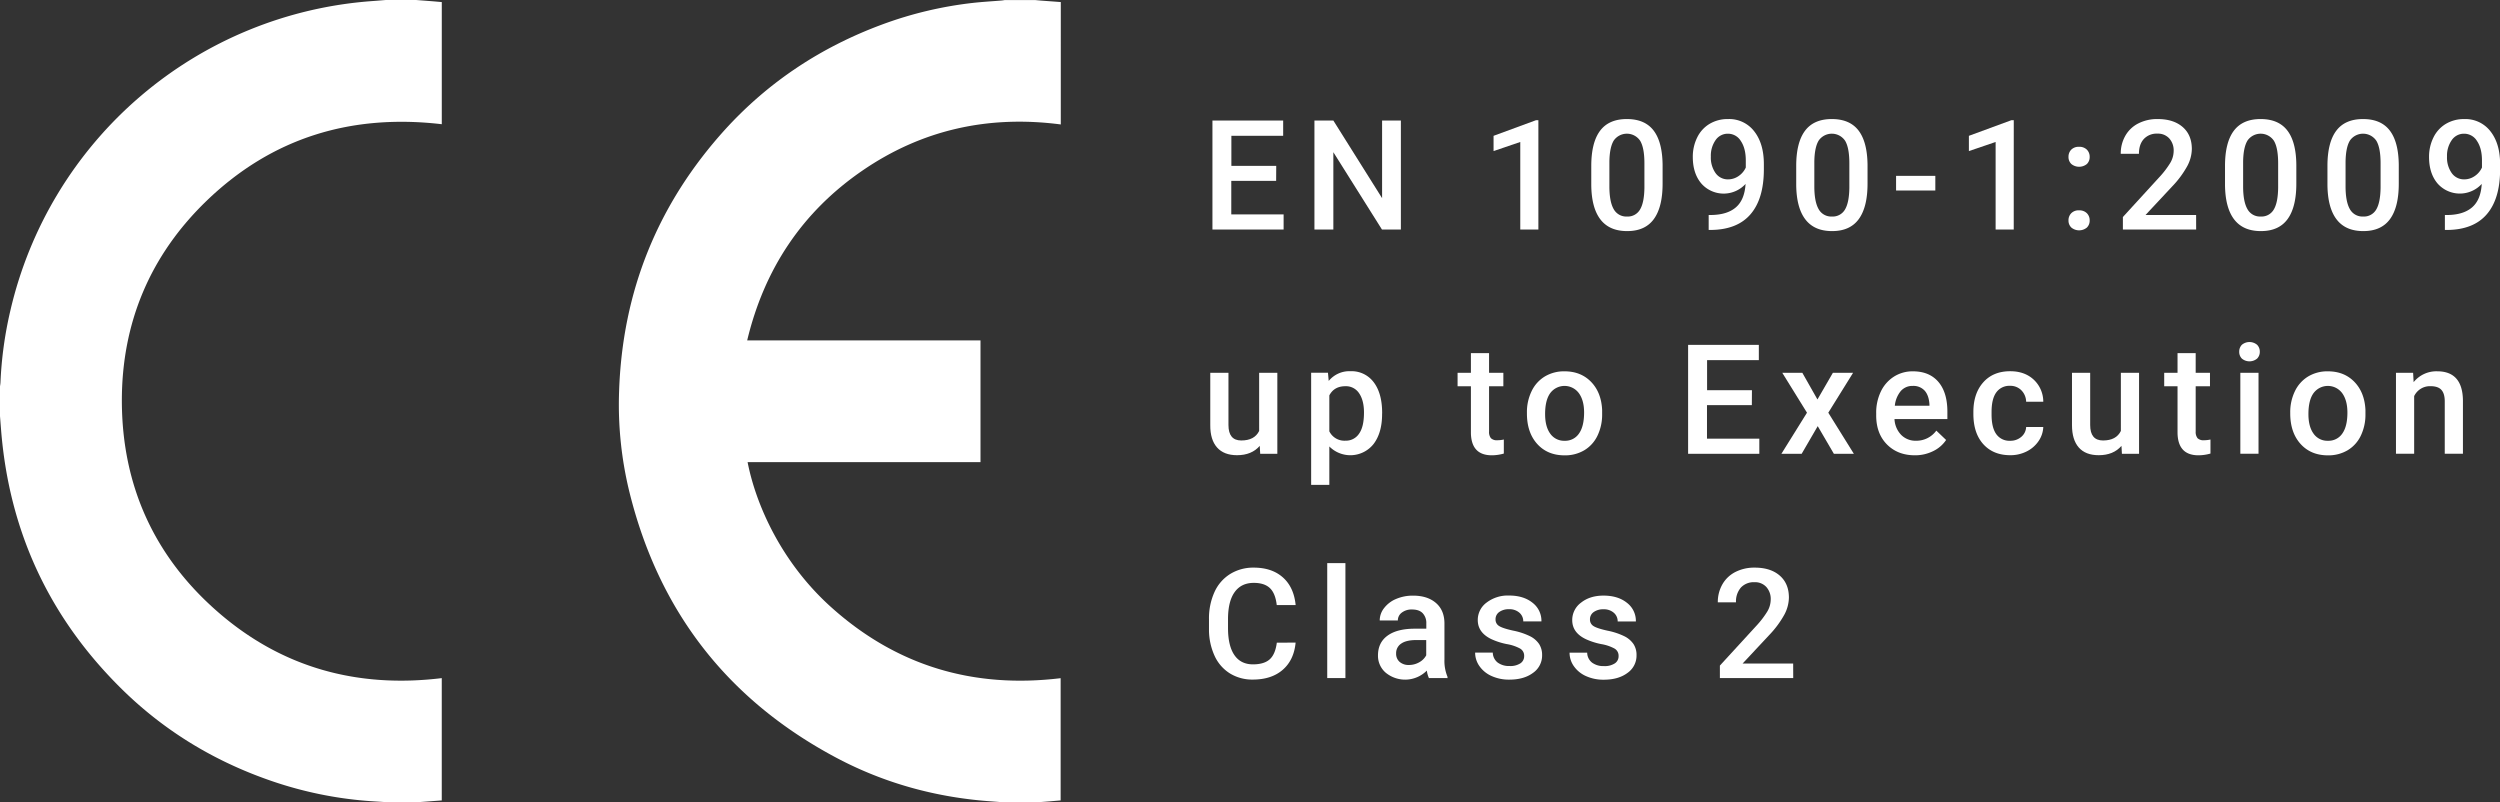 <svg id="Layer_1" data-name="Layer 1" xmlns="http://www.w3.org/2000/svg" viewBox="0 0 1337.59 429.35"><rect x="0" y="0" width="1337.59" height="429.35" fill="#333333" stroke="none"/><defs><style>.cls-1{fill:#fff;}</style></defs><path class="cls-1" d="M555.66,448.15c-2.28-.18-4.57-.38-6.86-.54-29.59-2-57.7-9.61-83.86-23.56q-86.54-46.17-110.27-141.56a196.31,196.31,0,0,1-5.64-54q2.57-80.71,56.88-140.56c23.29-25.53,51.42-44,83.81-56a206.25,206.25,0,0,1,48.91-11.61c5-.55,10-.83,15-1.24.59-.05,1.18-.16,1.77-.25h16.23c1.14.11,2.27.22,3.41.31l10.32.76V85.39C546.7,80.33,511.06,88.16,479,110.23s-52.29,52.57-61.43,90.71H542.4v65.11H417.79c4.37,22.42,17.8,53.34,44.49,77.41,35.05,31.61,76.26,43.85,123,38.19v65.4l-5.82.5-7.91.6Z" transform="translate(-17.8 -18.8)"/><path class="cls-1" d="M240.44,18.8l7.91.61c1.93.15,3.87.33,5.82.5V85.26c-48.24-5.65-90.65,7.1-125.73,40.88C98.18,155.29,82.89,191.5,83,233.55c.13,45.3,17.53,83.38,51.75,113s74.51,40.54,119.41,35.07v65.44l-10.32.76c-1.14.08-2.27.2-3.41.3H224.51c-.54-.08-1.07-.2-1.61-.24-3.05-.21-6.1-.36-9.14-.61A207.51,207.51,0,0,1,164.1,437c-30.66-10.37-57.83-26.63-80.93-49.31Q24.72,330.28,18.35,248.44c-.19-2.33-.37-4.67-.55-7V225.52c.09-.69.22-1.37.25-2.06A206.88,206.88,0,0,1,23.34,185,214.55,214.55,0,0,1,217.05,19.37c2.39-.17,4.77-.38,7.16-.57Z" transform="translate(-17.8 -18.8)"/><path class="cls-1" d="M700.58,115.57h-24v17.94h28v8.08H666.5V83.3h37.84v8.17H676.63v16.09h24Z" transform="translate(-17.8 -18.8)"/><path class="cls-1" d="M767.32,141.59H757.19l-26-41.36v41.36H721.07V83.3H731.2l26.07,41.52V83.3h10.05Z" transform="translate(-17.8 -18.8)"/><path class="cls-1" d="M840.89,141.59H831.2V94.76l-14.29,4.87V91.47l22.74-8.37h1.24Z" transform="translate(-17.8 -18.8)"/><path class="cls-1" d="M907.35,117.05q0,12.57-4.71,19t-14.31,6.39q-9.45,0-14.24-6.23t-4.9-18.44V107.64q0-12.57,4.7-18.86t14.36-6.28q9.57,0,14.27,6.12T907.35,107Zm-9.73-10.89q0-8.2-2.25-12a8.56,8.56,0,0,0-14.13-.2q-2.24,3.61-2.36,11.31v13.21q0,8.17,2.28,12.17a7.67,7.67,0,0,0,7.17,4,7.52,7.52,0,0,0,6.92-3.71q2.25-3.69,2.37-11.59Z" transform="translate(-17.8 -18.8)"/><path class="cls-1" d="M951.74,117.21a15.89,15.89,0,0,1-23.66-.22q-4.56-5.38-4.57-14.15a23.16,23.16,0,0,1,2.33-10.45,17.23,17.23,0,0,1,6.6-7.29,18.81,18.81,0,0,1,9.93-2.6,16.88,16.88,0,0,1,14,6.56q5.16,6.57,5.16,17.58v2.72q0,15.78-7.13,24.07t-21.26,8.4H932v-8h1.4q8.61-.12,13.22-4.15T951.74,117.21Zm-9.37-2.44a9.84,9.84,0,0,0,5.49-1.68,11,11,0,0,0,4-4.65v-3.8q0-6.45-2.64-10.37a8,8,0,0,0-6.85-3.93,7.85,7.85,0,0,0-6.7,3.47,14.54,14.54,0,0,0-2.51,8.75,14.36,14.36,0,0,0,2.53,8.85A8,8,0,0,0,942.37,114.77Z" transform="translate(-17.8 -18.8)"/><path class="cls-1" d="M1017,117.05q0,12.57-4.71,19t-14.31,6.39q-9.45,0-14.23-6.23t-4.91-18.44V107.64q0-12.57,4.7-18.86t14.36-6.28q9.57,0,14.27,6.12T1017,107Zm-9.73-10.89q0-8.2-2.24-12a8.57,8.57,0,0,0-14.14-.2q-2.24,3.61-2.36,11.31v13.21q0,8.17,2.28,12.17a7.67,7.67,0,0,0,7.17,4,7.55,7.55,0,0,0,6.93-3.71q2.24-3.69,2.36-11.59Z" transform="translate(-17.8 -18.8)"/><path class="cls-1" d="M1053.27,120.73h-21v-7.84h21Z" transform="translate(-17.8 -18.8)"/><path class="cls-1" d="M1095.22,141.59h-9.69V94.76l-14.3,4.87V91.47L1094,83.1h1.24Z" transform="translate(-17.8 -18.8)"/><path class="cls-1" d="M1130.16,97.35a5.6,5.6,0,0,1,4.21,1.54,5.36,5.36,0,0,1,1.48,3.87,5.15,5.15,0,0,1-1.48,3.78,6.57,6.57,0,0,1-8.33,0,5.08,5.08,0,0,1-1.52-3.8,5.36,5.36,0,0,1,1.48-3.87A5.52,5.52,0,0,1,1130.16,97.35Zm0,34a5.56,5.56,0,0,1,4.21,1.55,5.32,5.32,0,0,1,1.48,3.86,5.15,5.15,0,0,1-1.48,3.78,6.53,6.53,0,0,1-8.33,0,5.07,5.07,0,0,1-1.52-3.8,5.32,5.32,0,0,1,1.48-3.86A5.49,5.49,0,0,1,1130.16,131.34Z" transform="translate(-17.8 -18.8)"/><path class="cls-1" d="M1192.82,141.59h-39.2v-6.68L1173,113.73a48.06,48.06,0,0,0,6-7.83,12.7,12.7,0,0,0,1.79-6.31,9.59,9.59,0,0,0-2.35-6.72,8.11,8.11,0,0,0-6.3-2.57,9.37,9.37,0,0,0-7.33,2.89c-1.74,1.92-2.6,4.55-2.6,7.89h-9.73a19,19,0,0,1,2.42-9.59,16.55,16.55,0,0,1,6.93-6.63,22.08,22.08,0,0,1,10.39-2.36q8.49,0,13.39,4.26c3.27,2.84,4.9,6.78,4.9,11.79a20,20,0,0,1-2.46,9.15,51.68,51.68,0,0,1-8.07,10.87l-14.25,15.26h27.07Z" transform="translate(-17.8 -18.8)"/><path class="cls-1" d="M1246.42,117.05q0,12.57-4.7,19t-14.32,6.39q-9.45,0-14.23-6.23t-4.91-18.44V107.64q0-12.57,4.71-18.86t14.35-6.28q9.57,0,14.28,6.12t4.82,18.34Zm-9.73-10.89q0-8.2-2.24-12a8.56,8.56,0,0,0-14.13-.2q-2.25,3.61-2.37,11.31v13.21q0,8.17,2.29,12.17a7.66,7.66,0,0,0,7.16,4,7.54,7.54,0,0,0,6.93-3.71q2.24-3.69,2.36-11.59Z" transform="translate(-17.8 -18.8)"/><path class="cls-1" d="M1301.23,117.05q0,12.57-4.71,19t-14.31,6.39q-9.45,0-14.23-6.23t-4.91-18.44V107.64q0-12.57,4.7-18.86t14.36-6.28q9.57,0,14.27,6.12t4.83,18.34Zm-9.73-10.89q0-8.2-2.24-12a8.57,8.57,0,0,0-14.14-.2q-2.23,3.61-2.36,11.31v13.21q0,8.17,2.28,12.17a7.67,7.67,0,0,0,7.17,4,7.55,7.55,0,0,0,6.93-3.71q2.23-3.69,2.36-11.59Z" transform="translate(-17.8 -18.8)"/><path class="cls-1" d="M1345.62,117.21A15.89,15.89,0,0,1,1322,117q-4.56-5.38-4.57-14.15a23.16,23.16,0,0,1,2.33-10.45,17.23,17.23,0,0,1,6.6-7.29,18.81,18.81,0,0,1,9.93-2.6,16.88,16.88,0,0,1,14,6.56q5.16,6.57,5.16,17.58v2.72q0,15.78-7.13,24.07t-21.26,8.4h-1.16v-8h1.4q8.61-.12,13.22-4.15T1345.62,117.21Zm-9.37-2.44a9.84,9.84,0,0,0,5.49-1.68,11,11,0,0,0,4-4.65v-3.8q0-6.45-2.64-10.37a8,8,0,0,0-6.85-3.93,7.85,7.85,0,0,0-6.7,3.47,14.54,14.54,0,0,0-2.51,8.75,14.36,14.36,0,0,0,2.53,8.85A8,8,0,0,0,1336.25,114.77Z" transform="translate(-17.8 -18.8)"/><path class="cls-1" d="M691.81,257.35q-4.29,5-12.17,5-7,0-10.67-4.13t-3.63-11.93V218.27h9.73v27.95q0,8.25,6.85,8.25,7.08,0,9.57-5.09V218.27h9.73v43.32h-9.17Z" transform="translate(-17.8 -18.8)"/><path class="cls-1" d="M757.27,240.37q0,10-4.57,16a15.84,15.84,0,0,1-23.66,1.3v20.54h-9.73v-60h9l.4,4.41a14.29,14.29,0,0,1,11.65-5.21,14.76,14.76,0,0,1,12.43,5.91q4.5,5.91,4.51,16.39Zm-9.69-.84q0-6.48-2.59-10.29a8.39,8.39,0,0,0-7.38-3.8q-6,0-8.57,4.92v19.22a9,9,0,0,0,8.65,5,8.38,8.38,0,0,0,7.26-3.75Q747.58,247.15,747.58,239.53Z" transform="translate(-17.8 -18.8)"/><path class="cls-1" d="M814.5,207.74v10.53h7.65v7.21H814.5v24.18a5.31,5.31,0,0,0,1,3.59,4.55,4.55,0,0,0,3.5,1.1,15.38,15.38,0,0,0,3.4-.4v7.52a23.7,23.7,0,0,1-6.4.93q-11.22,0-11.21-12.38V225.48h-7.13v-7.21h7.13V207.74Z" transform="translate(-17.8 -18.8)"/><path class="cls-1" d="M834.76,239.53a25.59,25.59,0,0,1,2.52-11.47,18.41,18.41,0,0,1,7.09-7.85,20,20,0,0,1,10.49-2.74q8.76,0,14.23,5.65t5.91,15l0,2.28a25.83,25.83,0,0,1-2.47,11.46,18.2,18.2,0,0,1-7,7.8,20.15,20.15,0,0,1-10.59,2.77q-9.18,0-14.68-6.11T834.76,240Zm9.73.84q0,6.69,2.76,10.47a9,9,0,0,0,7.69,3.79,8.85,8.85,0,0,0,7.66-3.85q2.74-3.84,2.75-11.25,0-6.56-2.83-10.41a9.52,9.52,0,0,0-15.23-.06C845.42,231.58,844.49,235.36,844.49,240.37Z" transform="translate(-17.8 -18.8)"/><path class="cls-1" d="M955.1,235.57h-24v17.94h28v8.08H921V203.3h37.84v8.17H931.15v16.09h24Z" transform="translate(-17.8 -18.8)"/><path class="cls-1" d="M990.2,232.53l8.25-14.26h10.81L996,239.61l13.69,22H999l-8.65-14.81-8.6,14.81H970.9l13.7-22-13.21-21.34h10.73Z" transform="translate(-17.8 -18.8)"/><path class="cls-1" d="M1042.37,262.4q-9.25,0-15-5.83t-5.74-15.52v-1.2a26,26,0,0,1,2.5-11.59,19.14,19.14,0,0,1,7-7.95,18.63,18.63,0,0,1,10.09-2.84q8.85,0,13.68,5.65t4.82,16V243h-28.3a13,13,0,0,0,3.58,8.48,10.72,10.72,0,0,0,7.91,3.13,13.18,13.18,0,0,0,10.89-5.41l5.24,5a17.38,17.38,0,0,1-7,6A21.68,21.68,0,0,1,1042.37,262.4Zm-1.17-37.12a8.17,8.17,0,0,0-6.46,2.8,14.51,14.51,0,0,0-3.14,7.81h18.53v-.72q-.32-4.89-2.6-7.39A8.12,8.12,0,0,0,1041.2,225.28Z" transform="translate(-17.8 -18.8)"/><path class="cls-1" d="M1093.29,254.63a8.8,8.8,0,0,0,6-2.12,7.26,7.26,0,0,0,2.57-5.25h9.17a14.29,14.29,0,0,1-2.53,7.55,16.56,16.56,0,0,1-6.4,5.54,19.14,19.14,0,0,1-8.73,2q-9.09,0-14.42-5.89t-5.32-16.26v-1q0-9.88,5.28-15.83t14.42-5.95q7.73,0,12.59,4.51a16.17,16.17,0,0,1,5.11,11.83h-9.17a8.93,8.93,0,0,0-2.55-6.13,8.17,8.17,0,0,0-6.06-2.4,8.57,8.57,0,0,0-7.29,3.42q-2.57,3.44-2.6,10.39v1.56q0,7,2.54,10.51A8.56,8.56,0,0,0,1093.29,254.63Z" transform="translate(-17.8 -18.8)"/><path class="cls-1" d="M1152.86,257.35q-4.29,5-12.17,5-7.05,0-10.67-4.13t-3.63-11.93V218.27h9.73v27.95q0,8.25,6.85,8.25,7.08,0,9.57-5.09V218.27h9.73v43.32h-9.17Z" transform="translate(-17.8 -18.8)"/><path class="cls-1" d="M1192.57,207.74v10.53h7.65v7.21h-7.65v24.18a5.37,5.37,0,0,0,1,3.59,4.55,4.55,0,0,0,3.5,1.1,15.47,15.47,0,0,0,3.41-.4v7.52a23.77,23.77,0,0,1-6.41.93q-11.21,0-11.21-12.38V225.48h-7.13v-7.21h7.13V207.74Z" transform="translate(-17.8 -18.8)"/><path class="cls-1" d="M1215.86,207a5.2,5.2,0,0,1,1.42-3.72,6.35,6.35,0,0,1,8.15,0,5.13,5.13,0,0,1,1.44,3.72,5,5,0,0,1-1.44,3.66,6.38,6.38,0,0,1-8.15,0A5.05,5.05,0,0,1,1215.86,207Zm10.33,54.57h-9.73V218.27h9.73Z" transform="translate(-17.8 -18.8)"/><path class="cls-1" d="M1243.16,239.53a25.59,25.59,0,0,1,2.52-11.47,18.54,18.54,0,0,1,7.09-7.85,20,20,0,0,1,10.49-2.74q8.77,0,14.23,5.65t5.91,15l0,2.28a25.83,25.83,0,0,1-2.46,11.46,18.16,18.16,0,0,1-7,7.8,20.13,20.13,0,0,1-10.59,2.77q-9.16,0-14.67-6.11T1243.16,240Zm9.73.84q0,6.69,2.76,10.47a9,9,0,0,0,7.69,3.79,8.88,8.88,0,0,0,7.67-3.85q2.74-3.84,2.74-11.25,0-6.56-2.82-10.41a9.53,9.53,0,0,0-15.24-.06C1253.82,231.58,1252.89,235.36,1252.89,240.37Z" transform="translate(-17.8 -18.8)"/><path class="cls-1" d="M1308.9,218.27l.28,5a15.58,15.58,0,0,1,12.61-5.81q13.53,0,13.77,15.5v28.62h-9.73V233.53q0-4.12-1.78-6.11t-5.82-2a9.36,9.36,0,0,0-8.77,5.32v30.83h-9.73V218.27Z" transform="translate(-17.8 -18.8)"/><path class="cls-1" d="M711,362.62q-.88,9.33-6.89,14.55t-16,5.23a22.78,22.78,0,0,1-12.28-3.31,21.67,21.67,0,0,1-8.18-9.39,33.73,33.73,0,0,1-3-14.13v-5.45a34.11,34.11,0,0,1,2.93-14.53A22,22,0,0,1,676,325.9a23.42,23.42,0,0,1,12.64-3.4q9.64,0,15.53,5.22t6.85,14.8H700.9q-.72-6.28-3.67-9.07t-8.62-2.79q-6.61,0-10.15,4.83c-2.37,3.22-3.57,7.95-3.63,14.17v5.17q0,9.46,3.39,14.43t9.91,5q6,0,9-2.69c2-1.78,3.27-4.76,3.81-8.92Z" transform="translate(-17.8 -18.8)"/><path class="cls-1" d="M737.65,381.59h-9.73v-61.5h9.73Z" transform="translate(-17.8 -18.8)"/><path class="cls-1" d="M782.32,381.59a14.77,14.77,0,0,1-1.12-4,16.35,16.35,0,0,1-22,1.12,11.91,11.91,0,0,1-4.13-9.21q0-6.91,5.15-10.63t14.71-3.7h6v-2.84A7.61,7.61,0,0,0,779,346.9q-1.89-2-5.73-2a8.54,8.54,0,0,0-5.44,1.66,5.14,5.14,0,0,0-2.13,4.22H756a10.76,10.76,0,0,1,2.36-6.66,15.73,15.73,0,0,1,6.42-4.87,22.68,22.68,0,0,1,9.07-1.76q7.6,0,12.13,3.83t4.65,10.75v19.53a22.2,22.2,0,0,0,1.64,9.33v.68Zm-10.69-7a11.15,11.15,0,0,0,5.43-1.4,9.38,9.38,0,0,0,3.82-3.77v-8.17h-5.25q-5.4,0-8.12,1.89a6.08,6.08,0,0,0-2.73,5.32,5.68,5.68,0,0,0,1.87,4.47A7.23,7.23,0,0,0,771.63,374.59Z" transform="translate(-17.8 -18.8)"/><path class="cls-1" d="M833.28,369.82a4.41,4.41,0,0,0-2.14-4,22.66,22.66,0,0,0-7.11-2.4,36.53,36.53,0,0,1-8.28-2.65q-7.29-3.51-7.29-10.21a11.52,11.52,0,0,1,4.72-9.36,18.69,18.69,0,0,1,12-3.77q7.77,0,12.56,3.85a12.18,12.18,0,0,1,4.78,10H832.8a6,6,0,0,0-2.08-4.67,8,8,0,0,0-5.53-1.86,8.6,8.6,0,0,0-5.22,1.48,4.67,4.67,0,0,0-2,4,3.94,3.94,0,0,0,1.88,3.49q1.88,1.24,7.61,2.5a36.21,36.21,0,0,1,9,3,12.71,12.71,0,0,1,4.84,4.19,10.69,10.69,0,0,1,1.58,5.92,11.27,11.27,0,0,1-4.84,9.47q-4.85,3.63-12.69,3.63a22.37,22.37,0,0,1-9.49-1.93,15.61,15.61,0,0,1-6.49-5.28,12.5,12.5,0,0,1-2.32-7.25h9.45a6.86,6.86,0,0,0,2.6,5.31,10.11,10.11,0,0,0,6.37,1.86,9.85,9.85,0,0,0,5.84-1.46A4.54,4.54,0,0,0,833.28,369.82Z" transform="translate(-17.8 -18.8)"/><path class="cls-1" d="M883.8,369.82a4.41,4.41,0,0,0-2.14-4,22.68,22.68,0,0,0-7.1-2.4,36.46,36.46,0,0,1-8.29-2.65Q859,357.3,859,350.6a11.52,11.52,0,0,1,4.72-9.36q4.72-3.76,12-3.77,7.75,0,12.55,3.85a12.18,12.18,0,0,1,4.78,10h-9.73a6,6,0,0,0-2.08-4.67,8,8,0,0,0-5.52-1.86,8.62,8.62,0,0,0-5.23,1.48,4.67,4.67,0,0,0-2,4,4,4,0,0,0,1.88,3.49c1.26.83,3.79,1.66,7.61,2.5a36.07,36.07,0,0,1,9,3,12.71,12.71,0,0,1,4.84,4.19,10.61,10.61,0,0,1,1.58,5.92,11.27,11.27,0,0,1-4.84,9.47q-4.85,3.63-12.69,3.63a22.41,22.41,0,0,1-9.49-1.93,15.61,15.61,0,0,1-6.49-5.28,12.5,12.5,0,0,1-2.32-7.25H867a6.86,6.86,0,0,0,2.6,5.31,10.11,10.11,0,0,0,6.37,1.86,9.85,9.85,0,0,0,5.84-1.46A4.52,4.52,0,0,0,883.8,369.82Z" transform="translate(-17.8 -18.8)"/><path class="cls-1" d="M977.24,381.59H938v-6.68l19.42-21.18a48.82,48.82,0,0,0,6-7.83,12.78,12.78,0,0,0,1.78-6.31,9.58,9.58,0,0,0-2.34-6.72,8.15,8.15,0,0,0-6.31-2.57,9.39,9.39,0,0,0-7.33,2.89,11.36,11.36,0,0,0-2.6,7.89h-9.73a19.11,19.11,0,0,1,2.42-9.59,16.67,16.67,0,0,1,6.93-6.63,22.11,22.11,0,0,1,10.39-2.36q8.49,0,13.39,4.26c3.27,2.84,4.91,6.78,4.91,11.79a20,20,0,0,1-2.46,9.15,52.4,52.4,0,0,1-8.07,10.87l-14.26,15.26h27.07Z" transform="translate(-17.8 -18.8)"/></svg>